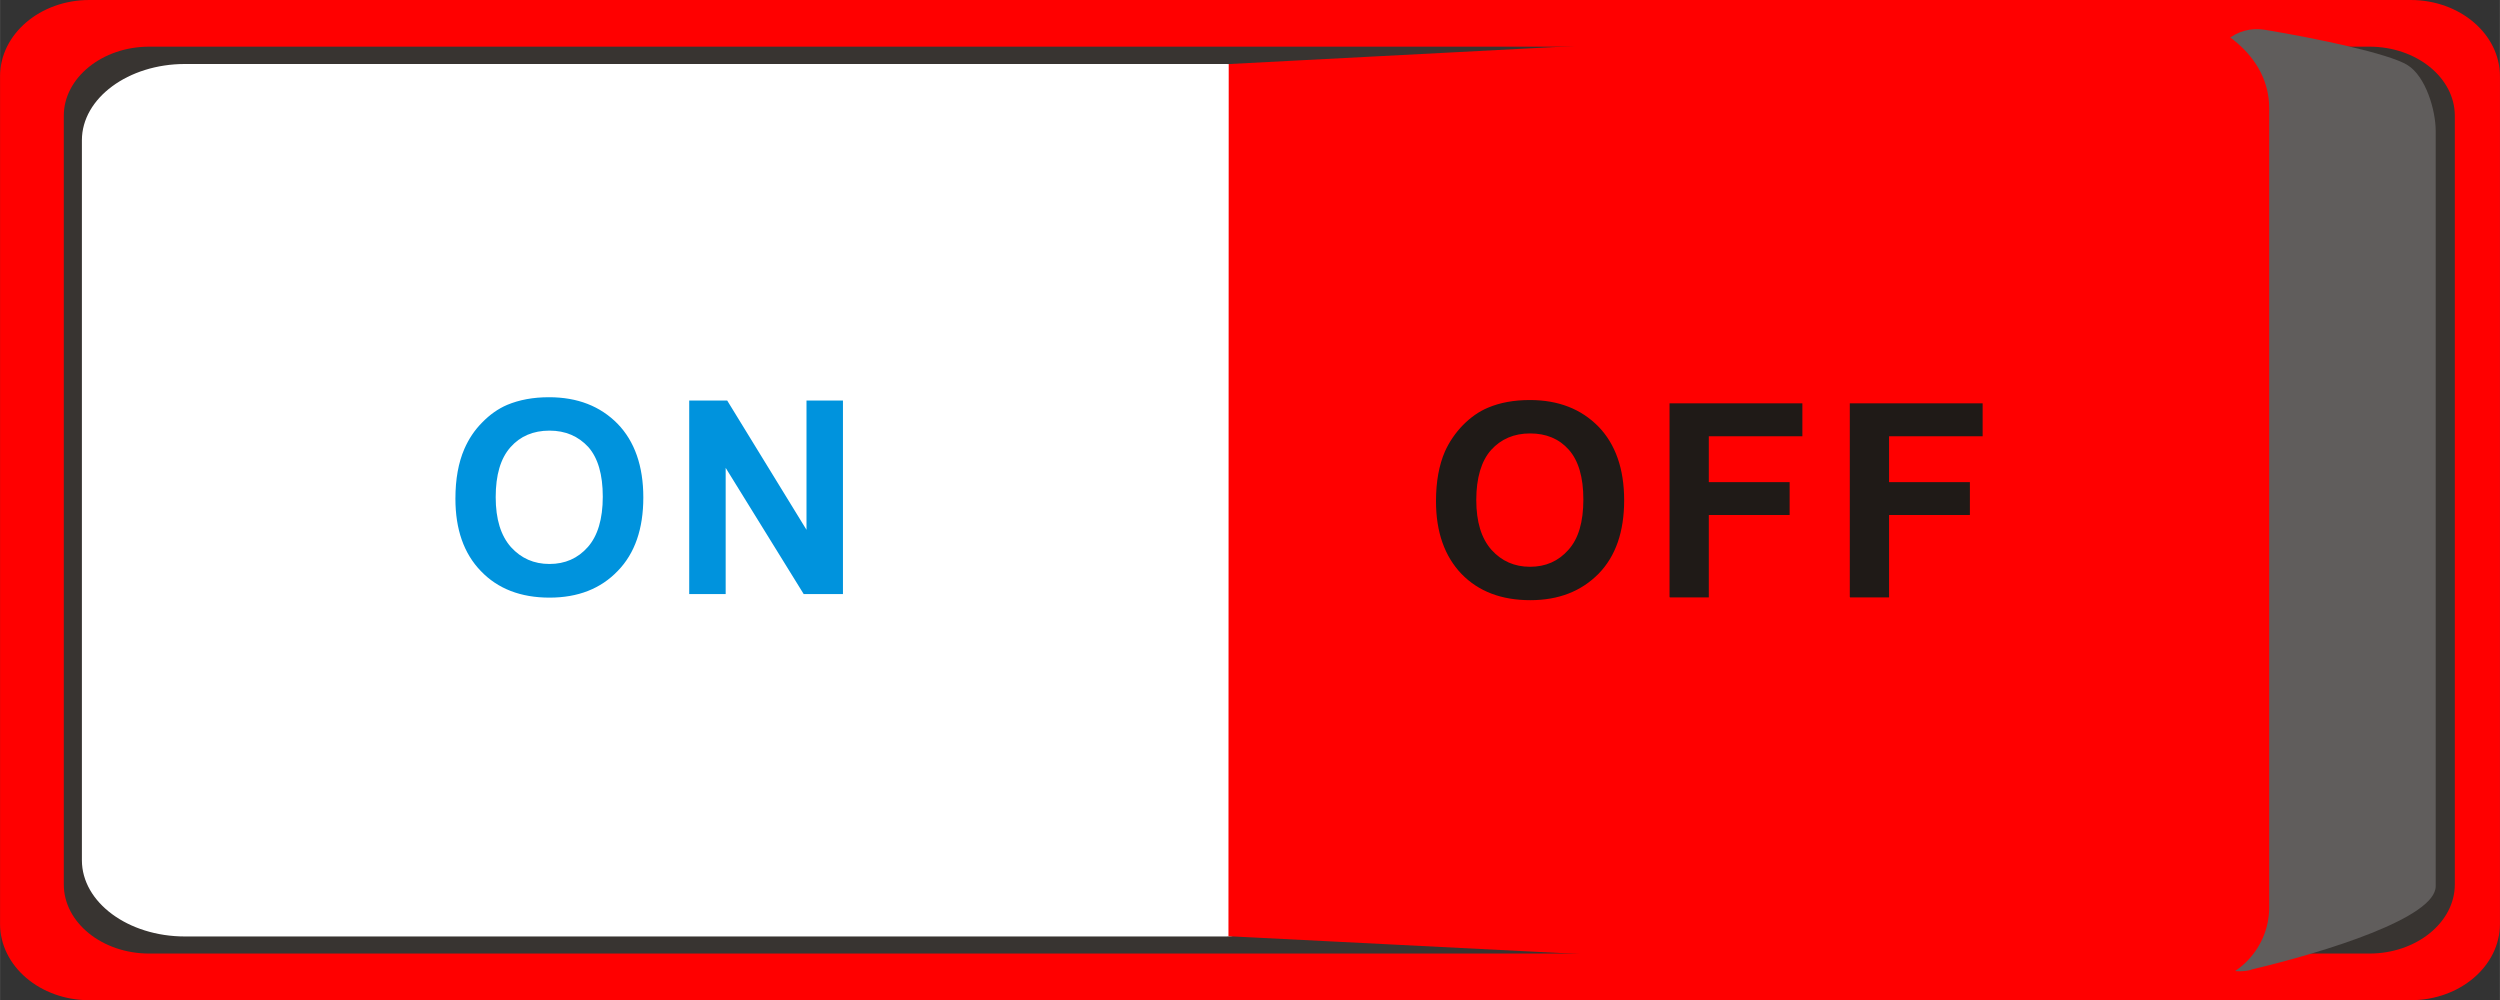 <!--?xml version="1.0" encoding="UTF-8" standalone="no"?-->
<!-- Creator: CorelDRAW -->

<svg xmlns:dc="http://purl.org/dc/elements/1.1/" xmlns:cc="http://creativecommons.org/ns#" xmlns:rdf="http://www.w3.org/1999/02/22-rdf-syntax-ns#" xmlns:svg="http://www.w3.org/2000/svg" xmlns="http://www.w3.org/2000/svg" xmlns:sodipodi="http://sodipodi.sourceforge.net/DTD/sodipodi-0.dtd" xmlns:inkscape="http://www.inkscape.org/namespaces/inkscape" xml:space="preserve" width="52.164mm" height="20.87mm" style="shape-rendering:geometricPrecision; text-rendering:geometricPrecision; image-rendering:optimizeQuality; fill-rule:evenodd; clip-rule:evenodd" viewBox="0 0 9.805 3.923" id="svg3011" version="1.1" inkscape:version="0.48.3.1 r9886" sodipodi:docname="3.svg"><rect x="0" y="0" width="9.805" height="3.923" fill="#333333" stroke="none"/><sodipodi:namedview pagecolor="#ffffff" bordercolor="#666666" borderopacity="1" objecttolerance="10" gridtolerance="10" guidetolerance="10" inkscape:pageopacity="0" inkscape:pageshadow="2" inkscape:window-width="640" inkscape:window-height="480" id="namedview3033" showgrid="false" inkscape:zoom="1.5991343" inkscape:cx="119.82306" inkscape:cy="58.666444" inkscape:window-x="0" inkscape:window-y="0" inkscape:window-maximized="0" inkscape:current-layer="svg3011"></sodipodi:namedview>
 <defs id="defs3013">
  <style type="text/css" id="style3015">
   
    .fil1 {fill:#383431}
    .fil3 {fill:#605D5C}
    .fil0 {fill:#DD137B}
    .fil4 {fill:#DEDEDD}
    .fil2 {fill:white}
    .fil5 {fill:#0093DD;fill-rule:nonzero}
    .fil6 {fill:#1F1A17;fill-rule:nonzero}
   
  </style>
 
  
  
  
  
  
  
  
  
 </defs>
 <g id="g3053"><g inkscape:label="#g3050" id="shape"><path style="fill: rgb(255, 0, 0);" inkscape:connector-curvature="0" id="path3019" d="m 0.35,3.923 9.105,0 c 0.193,0 0.35,-0.134 0.35,-0.299 l 0,-3.325 C 9.805,0.134 9.648,6e-6 9.455,6e-6 l -9.105,0 C 0.157,6e-6 0,0.134 0,0.299 l 0,3.325 C 0,3.789 0.157,3.923 0.35,3.923 z" class="fil0"></path></g><path class="fil1" d="m 0.585,3.74 8.708,0 c 0.184,0 0.335,-0.122 0.335,-0.271 l 0,-3.015 c 0,-0.149 -0.15,-0.271 -0.335,-0.271 l -8.708,0 c -0.184,0 -0.335,0.122 -0.335,0.271 l 0,3.015 c 0,0.149 0.15,0.271 0.335,0.271 z" id="path3021" inkscape:connector-curvature="0" style="fill:#383431"></path><g inkscape:label="#g3044" id="hlight"><path style="fill:#ffffff" inkscape:connector-curvature="0" id="path3023" d="m 0.321,0.55 0,2.824 c 0,0.165 0.181,0.299 0.404,0.299 l 4.085,0 c 0.104,0 0.188,-0.084 0.188,-0.188 l 0,-3.046 c 0,-0.104 -0.084,-0.188 -0.188,-0.188 l -4.085,0 c -0.222,0 -0.404,0.134 -0.404,0.299 z" class="fil2"></path></g><path class="fil3" d="M 8.829,3.803 C 9.125,3.733 9.553,3.599 9.553,3.476 l 0,-2.963 C 9.553,0.434 9.515,0.3 9.442,0.255 9.369,0.21 9.088,0.151 8.884,0.117 8.828,0.108 8.776,0.122 8.733,0.158 8.689,0.194 8.666,0.242 8.665,0.299 l -0.067,3.318 c -0.001,0.06 0.023,0.112 0.07,0.15 0.047,0.038 0.103,0.051 0.161,0.037 z" id="path3025" inkscape:connector-curvature="0" style="fill:#605d5c"></path><g inkscape:label="#g3047" id="light"><path style="fill: rgb(255, 0, 0);" inkscape:connector-curvature="0" id="path3027" d="M 4.818,3.672 8.567,3.862 C 8.76,3.872 8.9,3.726 8.9,3.559 l 0,-3.134 C 8.9,0.325 8.855,0.236 8.769,0.164 8.684,0.093 8.582,0.061 8.47,0.061 c -0.004,-3.759e-5 -0.007,3.76e-5 -0.011,2.4437e-4 l -3.64,0.19 -0.001,3.421 z" class="fil4"></path></g><path class="fil5" d="m 1.786,1.956 c 0,-0.077 0.012,-0.142 0.035,-0.195 C 1.838,1.722 1.861,1.687 1.891,1.657 1.921,1.626 1.954,1.603 1.989,1.588 2.037,1.568 2.091,1.558 2.153,1.558 c 0.112,0 0.201,0.035 0.269,0.104 0.067,0.069 0.101,0.166 0.101,0.289 0,0.123 -0.033,0.219 -0.1,0.288 C 2.356,2.309 2.267,2.344 2.155,2.344 2.042,2.344 1.952,2.309 1.886,2.24 1.819,2.171 1.786,2.076 1.786,1.956 z M 1.944,1.95 c 0,0.086 0.02,0.151 0.06,0.196 0.04,0.044 0.09,0.066 0.151,0.066 0.061,0 0.111,-0.022 0.15,-0.066 C 2.344,2.102 2.364,2.036 2.364,1.948 2.364,1.861 2.345,1.796 2.307,1.753 2.268,1.711 2.218,1.689 2.155,1.689 2.091,1.689 2.04,1.711 2.002,1.754 1.963,1.798 1.944,1.863 1.944,1.95 z m 0.759,0.38 0,-0.759 0.149,0 0.311,0.507 0,-0.507 0.143,0 0,0.759 -0.154,0 -0.306,-0.495 0,0.495 -0.143,0 z" id="path3029" inkscape:connector-curvature="0" style="fill:#0093dd;fill-rule:nonzero"></path><path class="fil6" d="m 5.632,1.966 c 0,-0.077 0.012,-0.142 0.035,-0.195 C 5.684,1.733 5.708,1.698 5.738,1.667 5.768,1.637 5.8,1.614 5.836,1.599 5.883,1.579 5.938,1.569 6,1.569 c 0.112,0 0.201,0.035 0.269,0.104 0.067,0.069 0.101,0.166 0.101,0.289 0,0.123 -0.033,0.219 -0.1,0.288 C 6.202,2.319 6.113,2.354 6.002,2.354 5.889,2.354 5.799,2.32 5.732,2.251 5.666,2.182 5.632,2.087 5.632,1.966 z M 5.79,1.961 c 0,0.086 0.02,0.151 0.06,0.196 0.04,0.044 0.09,0.066 0.151,0.066 0.061,0 0.111,-0.022 0.15,-0.066 C 6.191,2.113 6.21,2.047 6.21,1.959 6.21,1.872 6.191,1.807 6.153,1.764 6.115,1.721 6.064,1.7 6.001,1.7 c -0.063,0 -0.114,0.022 -0.153,0.065 C 5.81,1.808 5.79,1.874 5.79,1.961 z m 0.758,0.38 0,-0.759 0.521,0 0,0.129 -0.367,0 0,0.18 0.317,0 0,0.129 -0.317,0 0,0.323 -0.153,0 z m 0.707,0 0,-0.759 0.521,0 0,0.129 -0.367,0 0,0.18 0.317,0 0,0.129 -0.317,0 0,0.323 -0.153,0 z" id="path3031" inkscape:connector-curvature="0" style="fill:#1f1a17;fill-rule:nonzero"></path></g>
</svg>